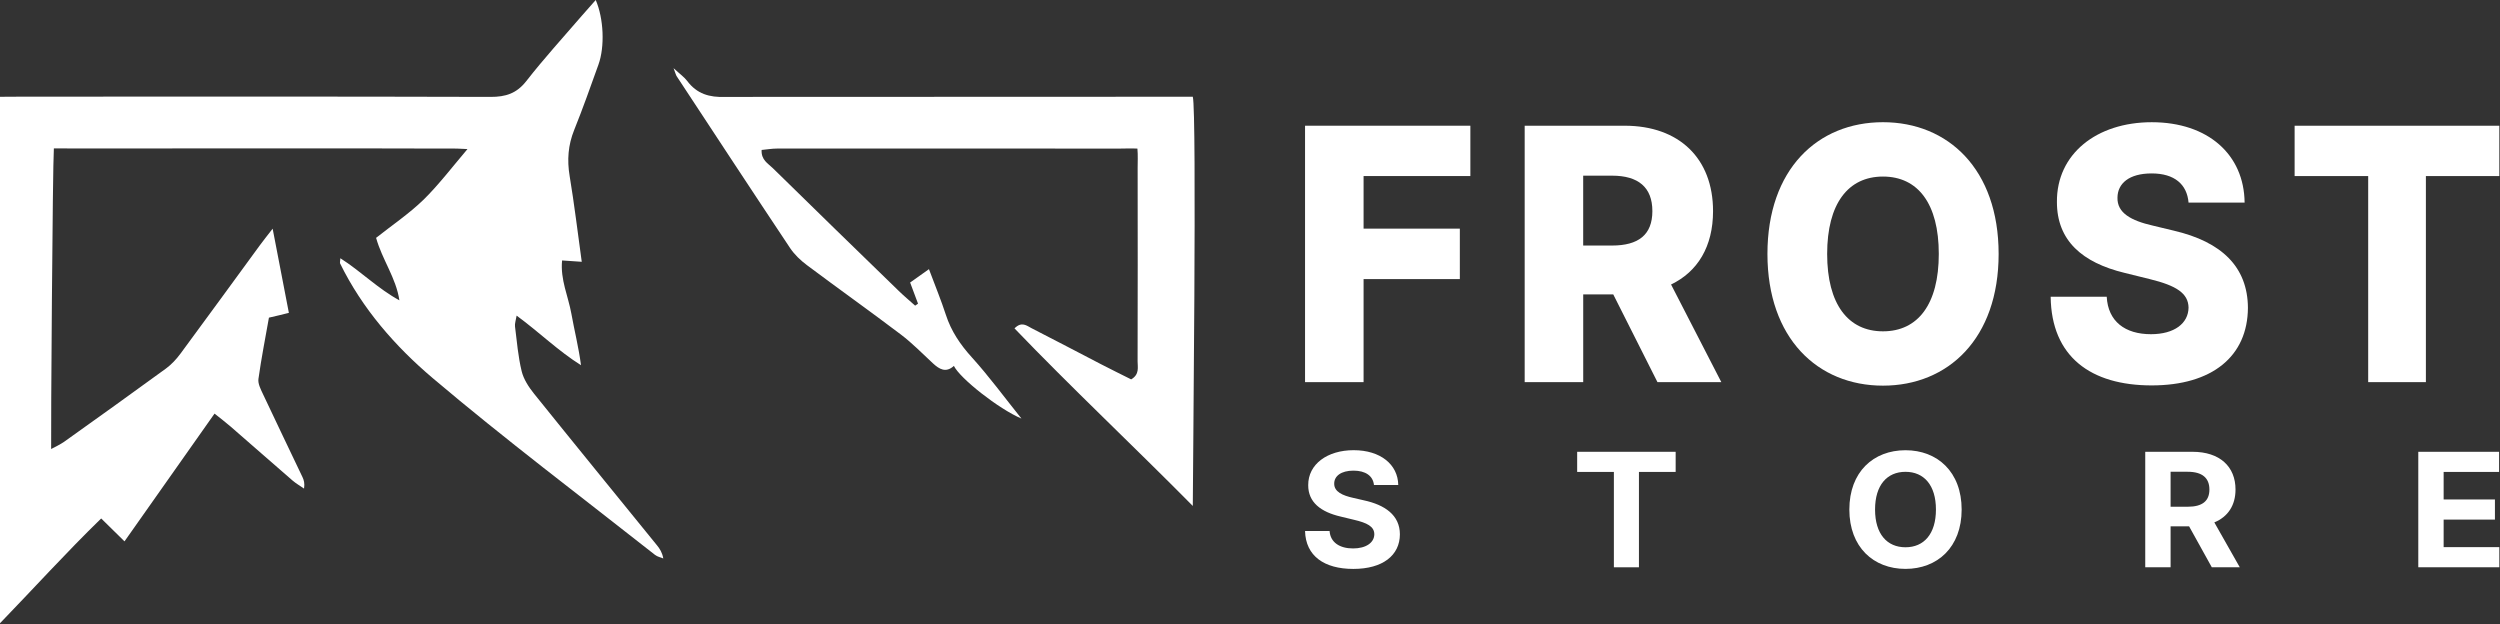 <?xml version="1.0" encoding="UTF-8"?> <svg xmlns="http://www.w3.org/2000/svg" width="1878" height="469" viewBox="0 0 1878 469" fill="none"><rect x="0" y="0" width="1878" height="469" fill="#333333" stroke="none"/><g clip-path="url(#clip0_1_2)"><path d="M980.35 94.44H1104.54V132.25H1024.32V171.75H1096.63V209.65H1024.32V287.06H980.35V94.44Z" fill="white"></path><path d="M1145.32 94.44H1220.48C1261.34 94.44 1286.84 118.99 1286.84 158.59C1286.84 185.21 1275.29 204.11 1255.3 213.71L1293.06 287.07H1245.09L1211.87 221.14H1189.31V287.07H1145.34V94.44H1145.32ZM1210.97 184.45C1230.69 184.45 1241.26 176.46 1241.26 158.58C1241.26 140.71 1230.69 131.96 1210.97 131.96H1189.29V184.44H1210.97V184.45Z" fill="white"></path><path d="M1414.49 289.7C1365.45 289.7 1327.7 254.15 1327.7 190.75C1327.7 127.07 1365.46 91.8 1414.49 91.8C1463.35 91.8 1501.37 127.07 1501.37 190.75C1501.37 254.43 1463.35 289.7 1414.49 289.7ZM1414.49 132.63C1388.28 132.63 1372.56 153.04 1372.56 190.76C1372.56 228.48 1388.28 248.89 1414.49 248.89C1440.79 248.89 1456.42 228.48 1456.42 190.76C1456.42 153.04 1440.79 132.63 1414.49 132.63Z" fill="white"></path><path d="M1616.32 130.28C1599.26 130.28 1590.74 137.9 1590.65 148.43C1590.29 159.9 1600.78 165.74 1617.3 169.5L1632.94 173.26C1668.83 181.63 1688.46 200.44 1688.64 231.2C1688.46 267.79 1661.63 289.52 1616.33 289.52C1570.58 289.52 1541 267.98 1540.46 222.93H1582.57C1583.55 241.46 1596.34 251.05 1615.79 251.05C1633.47 251.05 1643.86 242.87 1644.04 231.11C1643.86 220.29 1634.89 214.56 1614.9 209.66L1595.89 204.96C1564.44 197.34 1545.08 180.88 1545.16 151.63C1544.89 115.79 1574.83 91.81 1616.41 91.81C1658.7 91.81 1685.79 116.17 1686.15 152.2H1644.04C1642.88 138.46 1633.47 130.28 1616.32 130.28Z" fill="white"></path><path d="M1723.72 94.44H1877.5V132.25H1822.33V287.07H1778.98V132.25H1723.72V94.44Z" fill="white"></path><path d="M1016.73 353.54C1007.41 353.54 1002.26 357.65 1002.26 363.24C1002.13 369.47 1008.68 372.26 1016.51 374L1024.6 375.86C1040.26 379.25 1051.56 386.92 1051.6 401.36C1051.56 417.25 1038.63 427.37 1016.63 427.37C994.77 427.37 980.83 417.67 980.35 398.9H998.78C999.4 407.58 1006.52 411.99 1016.42 411.99C1026.1 411.99 1032.34 407.67 1032.39 401.31C1032.35 395.46 1026.89 392.75 1017.08 390.46L1007.27 388.09C992.05 384.57 982.68 377.24 982.73 364.45C982.64 348.69 997.11 338.18 1016.86 338.18C1036.92 338.18 1050.11 348.86 1050.37 364.32H1032.12C1031.42 357.52 1025.83 353.54 1016.73 353.54Z" fill="white"></path><path d="M1184.77 339.39H1258.75V354.51H1231.17V426.15H1212.35V354.51H1184.77V339.39Z" fill="white"></path><path d="M1431.41 427.35C1407.4 427.35 1389.23 411.04 1389.23 382.78C1389.23 354.39 1407.39 338.21 1431.41 338.21C1455.29 338.21 1473.59 354.39 1473.59 382.78C1473.59 411.17 1455.29 427.35 1431.41 427.35ZM1431.41 354.43C1417.56 354.43 1408.54 364.39 1408.54 382.77C1408.54 401.15 1417.56 411.11 1431.41 411.11C1445.22 411.11 1454.28 401.15 1454.28 382.77C1454.28 364.39 1445.22 354.43 1431.41 354.43Z" fill="white"></path><path d="M1611.5 339.39H1647.04C1667.49 339.39 1679.32 350.49 1679.32 367.73C1679.32 379.59 1673.65 388.19 1663.4 392.43L1682.53 426.15H1661.51L1644.45 395.39H1630.55V426.15H1611.51V339.39H1611.5ZM1643.48 380.66C1654.39 380.66 1659.71 376.34 1659.71 367.74C1659.71 359.1 1654.39 354.39 1643.39 354.39H1630.55V380.66H1643.48Z" fill="white"></path><path d="M1816.62 339.39H1877.31V354.51H1835.66V375.18H1874.19V390.3H1835.66V411.02H1877.49V426.15H1816.62V339.39Z" fill="white"></path><path d="M0 72.71C5.92 72.75 11.82 72.61 17.32 72.61C134.37 72.56 251.42 72.45 368.48 72.79C379.86 72.82 388.11 70.21 395.41 60.85C408.55 43.99 423.02 28.18 436.97 11.95C440.34 8.02 443.82 4.18 447.51 0C453.53 13.97 454.42 34.98 449.56 48.53C443.66 64.96 437.85 81.44 431.33 97.63C426.76 108.98 425.92 120.16 427.91 132.18C431.39 153.17 433.92 174.32 437.01 196.66C431.64 196.29 427.57 196.02 422.24 195.65C420.81 210.02 426.86 222.53 429.19 235.53C431.48 248.3 434.69 260.9 436.45 274.34C419.4 263.69 405.28 249.71 388.09 237.09C387.51 240.69 386.6 243.02 386.87 245.21C388.27 256.47 389.21 267.88 391.87 278.85C393.34 284.9 397.18 290.77 401.17 295.74C431.81 333.86 462.76 371.72 493.58 409.7C495.69 412.3 497.49 415.14 498.26 419.51C496.2 418.65 493.81 418.21 492.12 416.88C436.22 372.82 379.29 329.98 325.01 284C296.89 260.18 272.13 231.88 255.5 197.92C255.2 197.3 255.55 196.36 255.68 193.99C271.32 203.98 284.02 216.94 300.02 225.6C297.51 208.71 287.16 195.26 282.52 178.67C294.44 169.24 307.11 160.68 317.95 150.22C328.82 139.73 341.2 123.69 351.17 111.98C339.17 111.34 338.34 111.62 333.91 111.6C294.17 111.45 254.42 111.47 214.68 111.47C162.71 111.47 110.73 111.51 58.76 111.53C53.17 111.53 46.19 111.47 40.46 111.47C39.52 125.09 38.16 326.19 38.42 337.3C40.71 336.2 46.12 333.34 48.06 331.95C73.64 313.68 99.23 295.42 124.62 276.88C128.76 273.86 132.44 269.89 135.51 265.75C155.5 238.72 175.25 211.51 195.11 184.38C197.65 180.91 200.35 177.56 204.81 171.78C209.15 194.31 213.03 214.4 217 235.02C213.81 235.81 211.77 236.32 209.73 236.82C207.67 237.31 205.61 237.79 202.02 238.62C199.33 253.86 196.3 269.18 194.14 284.63C193.65 288.11 195.74 292.2 197.37 295.67C207.2 316.61 217.27 337.45 227.2 358.35C228.27 360.6 229.01 363 228.4 367.03C225.49 365 222.36 363.22 219.69 360.91C204.16 347.49 188.77 333.91 173.27 320.46C169.74 317.4 166 314.58 161.16 310.7C138.38 343.02 116.37 374.24 93.52 406.67C87.2 400.46 82.1 395.45 76.01 389.47C50.36 414.36 24.04 443.37 0 468.18" fill="white"></path><path d="M896.03 72.67C899.15 83.83 896.03 358.8 896.03 380.07C851.69 335.24 804.57 290.94 762.09 246.68C767.53 241.17 771.36 244.73 774.82 246.49C792.32 255.4 809.68 264.59 827.12 273.62C834.79 277.59 842.56 281.39 849.73 284.99C856.15 281.2 854.55 275.89 854.56 271.39C854.69 222.92 854.67 174.44 854.6 125.97C854.59 122.13 854.88 116.7 854.43 111.62C849.32 111.36 844.58 111.64 840.42 111.63C754.82 111.54 669.23 111.54 583.63 111.6C579.89 111.6 576.16 112.27 572.13 112.65C571.69 120.15 576.99 122.84 580.45 126.23C611.91 157.13 643.55 187.85 675.18 218.57C679.12 222.4 683.36 225.93 687.45 229.6C688.17 229.1 688.89 228.61 689.62 228.11C687.76 223.13 685.9 218.15 683.69 212.23C687.93 209.21 692.01 206.32 697.83 202.19C702.49 214.67 706.94 225.43 710.53 236.47C714.53 248.77 721.34 258.84 730.04 268.44C742.87 282.59 754.21 298.09 767.33 314.45C750.16 307.15 721.05 284.17 716.56 274.85C710.56 280.33 705.64 277.4 700.79 272.91C692.88 265.6 685.32 257.79 676.76 251.31C653.44 233.65 629.58 216.71 606.17 199.18C601.37 195.59 596.75 191.2 593.45 186.24C564.88 143.38 536.64 100.3 508.32 57.26C507.71 56.33 507.48 55.16 505.97 51.2C510.86 55.72 514.04 57.91 516.23 60.83C523.48 70.51 532.9 73.27 544.77 72.8L896.03 72.67Z" fill="white"></path></g><defs><clipPath id="clip0_1_2"><rect width="1877.49" height="468.18" fill="white"></rect></clipPath></defs></svg> 